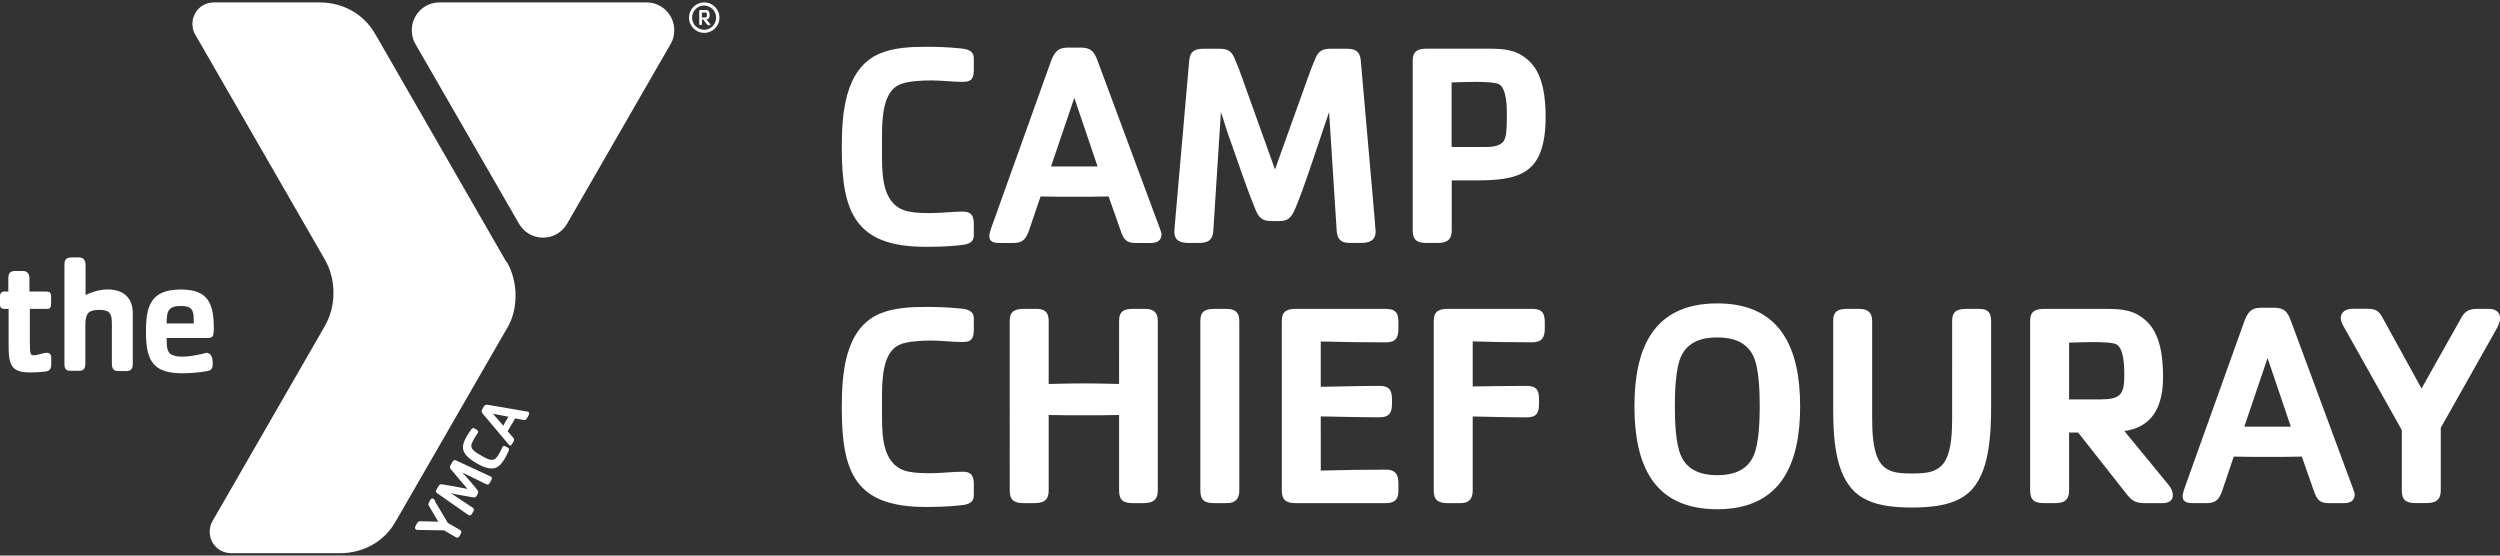 <?xml version="1.0" encoding="utf-8"?>
<!-- Generator: Adobe Illustrator 27.7.0, SVG Export Plug-In . SVG Version: 6.00 Build 0)  -->
<svg version="1.1" id="Layer_1" xmlns="http://www.w3.org/2000/svg" xmlns:xlink="http://www.w3.org/1999/xlink" x="0px" y="0px"
	 viewBox="0 0 360 80" style="enable-background:new 0 0 360 80;" xml:space="preserve">
<rect x="0" y="0" width="360" height="80" fill="#333333" stroke="none"/>
<style type="text/css">
	.st0{fill:#FFFFFF;}
</style>
<path class="st0" d="M93.11,0.35H63.28c-2.21,0-3.98,1.8-3.98,3.99c0,0.69,0.14,1.33,0.47,1.91l14.97,25.97c0.69,1.19,1.96,2,3.46,2
	c1.49,0,2.77-0.8,3.46-2L96.62,6.25c0.33-0.55,0.47-1.22,0.47-1.91C97.09,2.12,95.29,0.35,93.11,0.35z M99.22,2.54
	c0-1.22,0.97-2.19,2.19-2.19c1.22,0,2.19,0.97,2.19,2.19c0,1.22-0.97,2.19-2.19,2.19C100.19,4.73,99.22,3.76,99.22,2.54z
	 M99.66,2.54c0,0.97,0.77,1.72,1.74,1.75c0.94,0,1.72-0.78,1.72-1.75c0-0.97-0.77-1.72-1.72-1.75C100.44,0.8,99.66,1.57,99.66,2.54z
	 M102.24,3.63h-0.22c0,0-0.11,0-0.19-0.08l-0.58-0.75h-0.17v0.69c0,0-0.03,0.11-0.11,0.11h-0.14c0,0-0.14,0-0.14-0.11V1.55
	c0,0,0.05-0.11,0.14-0.11h0.64c0.36,0,0.44,0,0.55,0.14c0.11,0.11,0.17,0.33,0.17,0.61c0,0.36-0.14,0.58-0.47,0.61l0.55,0.67
	c0,0,0.06,0.17-0.06,0.17 M101.68,1.8c0,0-0.5,0-0.61,0v0.72h0.42c0.14,0,0.22,0,0.25-0.08c0-0.03,0.06-0.08,0.06-0.25
	C101.79,1.93,101.77,1.85,101.68,1.8z M72.94,37.74l-0.17-0.28L54.29,5.34l-0.33-0.55c-1.58-2.74-4.56-4.44-7.91-4.44H30.78
	c-1.72,0-3.07,1.39-3.07,3.08c0,0.53,0.11,1.03,0.36,1.47l18.62,32.32c0.86,1.44,1.33,3.13,1.33,4.96c0,1.83-0.47,3.41-1.27,4.82
	L30.56,75.11c-0.25,0.42-0.36,0.94-0.36,1.47c0,1.72,1.38,3.08,3.1,3.08h15.66c3.35,0,6.36-1.69,7.91-4.41l0.33-0.55l15.58-27.03
	l0.3-0.5c0.8-1.39,1.16-2.97,1.16-4.63c0-1.66-0.44-3.41-1.24-4.8H72.94z M29.92,50.8c-0.28,0-0.58,0.11-0.83,0.17
	c-0.89,0.19-1.85,0.39-2.9,0.39c-0.55,0-1.08-0.11-1.41-0.25c-0.75-0.33-0.8-1.25-0.77-2.44h5.78c0.83,0,1-0.14,1-1.44
	c0-1.52-0.14-3.02-0.89-4.07c-0.69-0.97-1.88-1.47-3.85-1.47c-2.07,0-3.4,0.55-4.09,1.58c-0.75,1.05-0.94,2.44-0.94,4.55
	c0,2.36,0.33,3.91,1.33,4.82c0.77,0.75,2.07,1.11,3.85,1.11c1.02,0,2.41-0.08,3.57-0.3c0.75-0.11,0.86-0.5,0.86-1.05
	c0-0.25,0-0.55-0.06-0.78c-0.08-0.3-0.28-0.75-0.64-0.75 M24,46.39c0-1.72,0.36-2.33,2.07-2.33c1.6,0,1.83,0.61,1.83,2.08v0.44H24
	v-0.22V46.39z M15.53,41.68c-1.27,0-2.41,0.42-3.21,0.8V38.1c0-0.44-0.19-1.03-0.91-1.03h-1.08c-0.69,0-1.05,0.22-1.05,1.03v14.36
	c0,0.58,0.19,0.94,0.86,0.94h1.24c0.75,0,0.91-0.42,0.91-1.08v-5.43c0-1.69,0.36-2.27,2.02-2.27c1.58,0,1.8,0.61,1.8,2.05v0.44
	c0,0.22,0,0.5,0,0.78v4.46c0,0.72,0.25,1.08,0.86,1.08h1.24c0.75,0,0.91-0.42,0.91-1.08v-7.29c0-1.55-0.75-3.38-3.65-3.38H15.53z
	 M6.85,44.48H4.3v4.77c0,1.11,0.06,1.55,0.14,1.72c0.08,0.11,0.19,0.19,0.36,0.19c0.66,0,1.41-0.36,1.94-0.36s0.64,0.42,0.64,0.67
	v0.86c0,0.89-0.25,1.11-1,1.19c-0.75,0.08-1.27,0.11-2.07,0.11c-2.52,0-3.07-0.91-3.07-3.74v-5.41H0.57c-0.44,0-0.58-0.3-0.58-0.69
	v-1.03c0-0.58,0.25-0.78,0.64-0.78H1.2v-1.91c0-0.8,0.33-1.05,1.02-1.05h1.08c0.75,0,0.94,0.58,0.94,1.05v1.91h2.32
	c0.53,0,0.8,0.08,0.8,0.75v0.83c0,0.8-0.14,0.91-0.58,0.91 M62.65,72.21l1.83,3.08l1.72,1c0.25,0.14,0.28,0.3,0.17,0.55l-0.19,0.33
	c-0.14,0.25-0.3,0.33-0.58,0.17l-1.66-0.97l-3.76-0.06c0,0-0.19,0-0.28-0.06c-0.19-0.11-0.14-0.33-0.08-0.47l0.25-0.44
	c0.14-0.25,0.28-0.28,0.47-0.28l2.57,0.06l-1.33-2.25c-0.11-0.17-0.14-0.3,0-0.53l0.19-0.36c0.11-0.22,0.28-0.25,0.44-0.14
	c0.11,0.06,0.19,0.19,0.25,0.28 M70.7,69.23l-0.19,0.33c-0.14,0.25-0.3,0.25-0.55,0.14l-3.38-1.66c0.14,0.17,0.33,0.39,0.5,0.55
	c0.61,0.72,1.27,1.44,1.63,1.94c0.17,0.19,0.22,0.36,0.06,0.61l-0.11,0.22c-0.14,0.28-0.3,0.28-0.55,0.25
	c-0.61-0.08-1.58-0.28-2.49-0.44c-0.22-0.03-0.53-0.11-0.72-0.17l3.13,2.08c0.22,0.14,0.28,0.3,0.14,0.55l-0.19,0.33
	c-0.14,0.25-0.3,0.36-0.58,0.17l-4.43-3.1c-0.28-0.19-0.19-0.39-0.08-0.58l0.25-0.44c0.14-0.22,0.28-0.3,0.47-0.28
	c0.91,0.14,2.49,0.44,3.71,0.67c-0.8-0.94-1.85-2.16-2.43-2.88c-0.14-0.17-0.14-0.33,0-0.55l0.25-0.44
	c0.11-0.19,0.25-0.36,0.55-0.22l4.9,2.27c0.3,0.14,0.28,0.36,0.14,0.61 M73.19,65.05c-0.17,0.36-0.28,0.55-0.47,0.94
	c-0.17,0.3-0.42,0.64-0.64,0.89c-0.91,0.94-2.02,0.64-3.4-0.14c-2.35-1.36-2.35-2.36-1.47-3.91c0.22-0.36,0.33-0.55,0.58-0.89
	c0.22-0.3,0.33-0.36,0.53-0.25l0.25,0.14c0.28,0.17,0.36,0.28,0.22,0.53c-0.17,0.3-0.3,0.42-0.53,0.83
	c-0.14,0.25-0.36,0.69-0.39,0.94c-0.06,0.58,0.55,0.97,1.47,1.5c0.91,0.53,1.63,0.89,2.16,0.25c0.11-0.14,0.25-0.33,0.39-0.58
	c0.25-0.42,0.28-0.58,0.44-0.89c0.14-0.25,0.28-0.25,0.55-0.08l0.28,0.14C73.33,64.58,73.35,64.72,73.19,65.05z M76.12,59.81
	l-0.25,0.44c-0.14,0.25-0.3,0.25-0.5,0.22l-1.19-0.22c-0.19,0.36-0.33,0.61-0.55,0.94c-0.19,0.33-0.36,0.64-0.53,0.91l0.75,0.86
	c0.17,0.19,0.25,0.33,0.11,0.61l-0.22,0.36c-0.17,0.28-0.25,0.28-0.36,0.19c-0.06-0.03-0.14-0.11-0.22-0.22l-3.62-4.3
	c-0.19-0.22-0.25-0.39-0.08-0.69l0.19-0.33c0.17-0.3,0.33-0.33,0.64-0.28l5.64,0.97c0,0,0.11,0,0.14,0.03
	c0.19,0.11,0.14,0.3,0.08,0.42 M70.95,59.54l1.52,1.75c0.11-0.19,0.22-0.42,0.36-0.64c0.14-0.25,0.25-0.42,0.39-0.64l-2.27-0.44
	V59.54z M140.23,9.78c0,1.3-0.12,2.01-1.59,2.01c-1.51,0-3.01-0.21-4.52-0.21c-1.26,0-3.43,0.08-4.56,0.59
	c-2.35,1-2.55,4.61-2.55,7.37v3.06c0,3.14,0.21,7.16,3.89,7.87c1.05,0.21,2.18,0.21,3.22,0.21c1.51,0,3.01-0.21,4.52-0.21
	c1.47,0,1.59,0.88,1.59,1.97v1.42c0,1.26-1.13,1.38-2.18,1.47c-1.59,0.17-3.18,0.21-4.77,0.21c-10.09,0-12.06-4.94-12.06-14.19
	c0-4.77,0.33-11.47,5.49-13.65c2.01-0.84,4.44-0.96,6.57-0.96c1.59,0,3.18,0.04,4.77,0.21c1.05,0.08,2.18,0.21,2.18,1.47V9.78z
	 M166.97,32.77c0.21,0.54,0.29,0.8,0.29,0.96c0,0.92-0.67,1.26-1.51,1.26h-2.3c-1.13,0-1.59-0.46-1.97-1.47l-1.84-5.23
	c-1.63,0.04-3.27,0.04-4.9,0.04s-3.27,0-4.9-0.04l-1.68,4.94c-0.54,1.59-1.26,1.76-2.39,1.76h-1.68c-0.79,0-1.63-0.04-1.63-1.01
	c0-0.33,0.21-0.96,0.33-1.3l8.58-23.95c0.63-1.67,1.34-1.88,2.6-1.88h1.59c1.47,0,1.97,0.5,2.47,1.84L166.97,32.77z M154.7,14.09
	l-3.35,9.88h6.7L154.7,14.09z M197.92,31.17c0.08,0.84,0.17,2.01,0.17,2.18c0,1.34-1.01,1.63-2.09,1.63h-1.72
	c-1.26,0-1.72-0.63-1.8-1.8l-1.09-17.04c-0.38,1.05-0.71,2.14-1.09,3.22c-1.21,3.52-2.43,7.45-3.85,10.84
	c-0.59,1.34-1.21,1.63-2.22,1.63h-1.17c-1.3,0-1.8-0.5-2.26-1.63c-1.47-3.56-2.64-7.24-3.94-10.84c-0.38-1.05-0.67-2.18-1.05-3.22
	l-1.09,17.04c-0.08,1.55-0.96,1.8-2.05,1.8h-1.51c-1.17,0-2.05-0.29-2.05-1.63c0-0.17,0.04-0.8,0.21-2.64l1.93-22.02
	c0.12-1.34,0.84-1.67,2.05-1.67h2.3c1.09,0,1.72,0.29,2.14,1.3c0.8,1.8,1.42,3.73,2.09,5.57l3.77,10.51l3.77-10.51
	c0.67-1.84,1.3-3.77,2.09-5.57c0.42-1,1.05-1.3,2.14-1.3h2.3c1.21,0,1.93,0.33,2.05,1.67L197.92,31.17z M205.48,34.99
	c-1.38,0-2.05-0.38-2.05-1.84V8.73c0-1.42,0.8-1.72,2.05-1.72h8.88c2.3,0,4.23,0.13,6.03,1.97c1.88,1.93,2.18,5.28,2.18,7.83
	c0,4.27-1,6.57-2.8,7.79c-1.8,1.21-4.35,1.38-7.41,1.38h-3.31v7.16c0,1.59-0.92,1.84-2.05,1.84H205.48z M209.04,21.17h4.73
	c0.84,0,2.14-0.04,2.72-0.8c0.38-0.5,0.5-1.47,0.5-3.89c0-1.09-0.04-3.77-1.13-4.35c-0.54-0.29-2.26-0.34-3.31-0.34
	c-1.17,0-2.35,0.04-3.52,0.08V21.17z M140.23,47.24c0,1.3-0.12,2.01-1.59,2.01c-1.51,0-3.01-0.21-4.52-0.21
	c-1.26,0-3.43,0.08-4.56,0.59c-2.35,1-2.55,4.61-2.55,7.37v3.06c0,3.14,0.21,7.16,3.89,7.87c1.05,0.21,2.18,0.21,3.22,0.21
	c1.51,0,3.01-0.21,4.52-0.21c1.47,0,1.59,0.88,1.59,1.97v1.42c0,1.26-1.13,1.38-2.18,1.47c-1.59,0.17-3.18,0.21-4.77,0.21
	c-10.09,0-12.06-4.94-12.06-14.19c0-4.77,0.33-11.47,5.49-13.65c2.01-0.84,4.44-0.96,6.57-0.96c1.59,0,3.18,0.04,4.77,0.21
	c1.05,0.08,2.18,0.21,2.18,1.47V47.24z M166.72,70.61c0,1.63-1,1.84-2.18,1.84h-1.38c-1.38,0-2.01-0.38-2.01-1.84V59.76
	c-1.68,0.04-3.35,0.04-5.07,0.04c-1.68,0-3.39,0-5.07-0.04v10.85c0,1.67-1,1.84-2.22,1.84h-1.34c-1.38,0-2.05-0.38-2.05-1.84V46.2
	c0-1.42,0.8-1.72,2.05-1.72h1.8c1.21,0,1.76,0.5,1.76,1.72v9.09c1.68-0.04,3.39-0.08,5.07-0.08c1.72,0,3.39,0.04,5.07,0.08V46.2
	c0-1.42,0.75-1.72,2.01-1.72h1.76c1.17,0,1.8,0.5,1.8,1.72V70.61z M178.46,70.61c0,1.21-0.54,1.84-1.8,1.84h-1.8
	c-1.38,0-2.01-0.38-2.01-1.84V46.2c0-1.42,0.75-1.72,2.01-1.72h1.8c1.17,0,1.8,0.5,1.8,1.72V70.61z M190.19,67.76
	c3.14-0.08,6.24-0.13,9.38-0.13c1.63,0,1.8,1,1.8,2.14v0.96c0,1.26-0.63,1.72-1.8,1.72h-12.94c-1.38,0-2.05-0.38-2.05-1.84V46.2
	c0-1.42,0.79-1.72,2.05-1.72h12.94c1.63,0,1.8,0.84,1.8,2.01v0.84c0,1.3-0.38,1.97-1.8,1.97c-3.14,0-6.24-0.04-9.38-0.13v6.53
	c2.81-0.04,5.65-0.13,8.46-0.13c1.63,0,1.8,0.88,1.8,2.09v0.46c0,1.3-0.38,1.97-1.8,1.97c-2.81,0-5.65-0.08-8.46-0.13V67.76z
	 M220.65,44.48c1.68,0,1.8,0.92,1.8,2.09v0.75c0,1.26-0.42,1.97-1.8,1.97c-2.85,0-5.74-0.04-8.58-0.13v6.49
	c2.6-0.04,5.19-0.08,7.79-0.08c1.68,0,1.76,0.96,1.76,2.18v0.38c0,1.3-0.33,1.97-1.76,1.97c-2.6,0-5.19-0.08-7.79-0.13v10.64
	c0,1.21-0.5,1.84-1.76,1.84h-1.8c-1.38,0-2.05-0.38-2.05-1.84V46.2c0-1.42,0.8-1.72,2.05-1.72H220.65z M259.22,58.51
	c0,8.17-2.68,14.82-11.93,14.82c-9.34,0-11.93-6.62-11.93-14.82s2.6-14.82,11.93-14.82C256.54,43.68,259.22,50.34,259.22,58.51z
	 M253.4,58.51c0-1.97-0.08-5.49-0.92-7.24c-1.01-2.09-3.01-2.68-5.19-2.68s-4.19,0.59-5.19,2.68c-0.84,1.76-0.92,5.28-0.92,7.24
	c0,1.97,0.08,5.44,0.92,7.2c0.96,2.09,3.01,2.72,5.19,2.72s4.23-0.63,5.19-2.72C253.31,63.95,253.4,60.47,253.4,58.51z
	 M286.72,58.42c0,4.27-0.25,9.8-3.14,12.44c-2.13,1.97-5.53,2.22-8.25,2.22c-2.76,0-6.07-0.25-8.21-2.22
	c-2.89-2.68-3.14-7.91-3.14-12.06V46.2c0-1.42,0.75-1.72,2.01-1.72h1.76c1.17,0,1.84,0.5,1.84,1.72v13.86
	c0,2.01,0.08,4.48,0.88,6.07c0.96,1.97,2.89,2.05,4.86,2.05c1.93,0,3.94-0.08,4.9-2.05c0.8-1.59,0.88-4.02,0.88-6.03V46.2
	c0-1.47,0.84-1.72,2.09-1.72h1.8c1.26,0,1.72,0.54,1.72,1.72V58.42z M312.3,69.85c0.33,0.42,0.59,0.92,0.59,1.47
	c0,0.84-0.71,1.13-1.46,1.13h-2.51c-1.17,0-1.8-0.21-2.55-1.13l-7.12-9.04h-1.3v8.33c0,1.63-0.96,1.84-2.14,1.84h-1.42
	c-1.38,0-2.05-0.38-2.05-1.84V46.2c0-1.42,0.8-1.72,2.05-1.72h8.88c2.3,0,4.23,0.13,6.03,1.97c1.89,1.93,2.18,5.28,2.18,7.83
	c0,3.94-1.3,7.2-5.57,7.79L312.3,69.85z M302.67,57.5c2.85,0,3.23-0.92,3.23-3.56c0-1.05-0.04-3.77-1.13-4.35
	c-0.54-0.29-2.3-0.33-3.22-0.33c-1.21,0-2.39,0.04-3.6,0.08v8.17H302.67z M338.79,70.23c0.21,0.54,0.29,0.8,0.29,0.96
	c0,0.92-0.67,1.26-1.51,1.26h-2.3c-1.13,0-1.59-0.46-1.97-1.47l-1.84-5.23c-1.63,0.04-3.27,0.04-4.9,0.04c-1.63,0-3.27,0-4.9-0.04
	l-1.67,4.94c-0.54,1.59-1.26,1.76-2.39,1.76h-1.67c-0.8,0-1.63-0.04-1.63-1.01c0-0.33,0.21-0.96,0.33-1.3l8.58-23.95
	c0.63-1.67,1.34-1.88,2.6-1.88h1.59c1.46,0,1.97,0.5,2.47,1.84L338.79,70.23z M326.53,51.56l-3.35,9.88h6.7L326.53,51.56z
	 M354.49,45.65c0.54-0.96,1.3-1.17,2.18-1.17h1.76c0.88,0,1.59,0.42,1.59,1.38c0,0.5-0.33,1.17-0.59,1.63l-7.96,14.11v9
	c0,1.59-0.96,1.84-2.14,1.84h-1.46c-1.38,0-2.01-0.38-2.01-1.84v-8.67l-8.37-14.91c-0.21-0.38-0.42-0.8-0.42-1.21
	c0-0.92,0.8-1.34,1.63-1.34h2.26c1.09,0,1.59,0.29,2.09,1.21l5.65,10.26L354.49,45.65z"/>
</svg>
